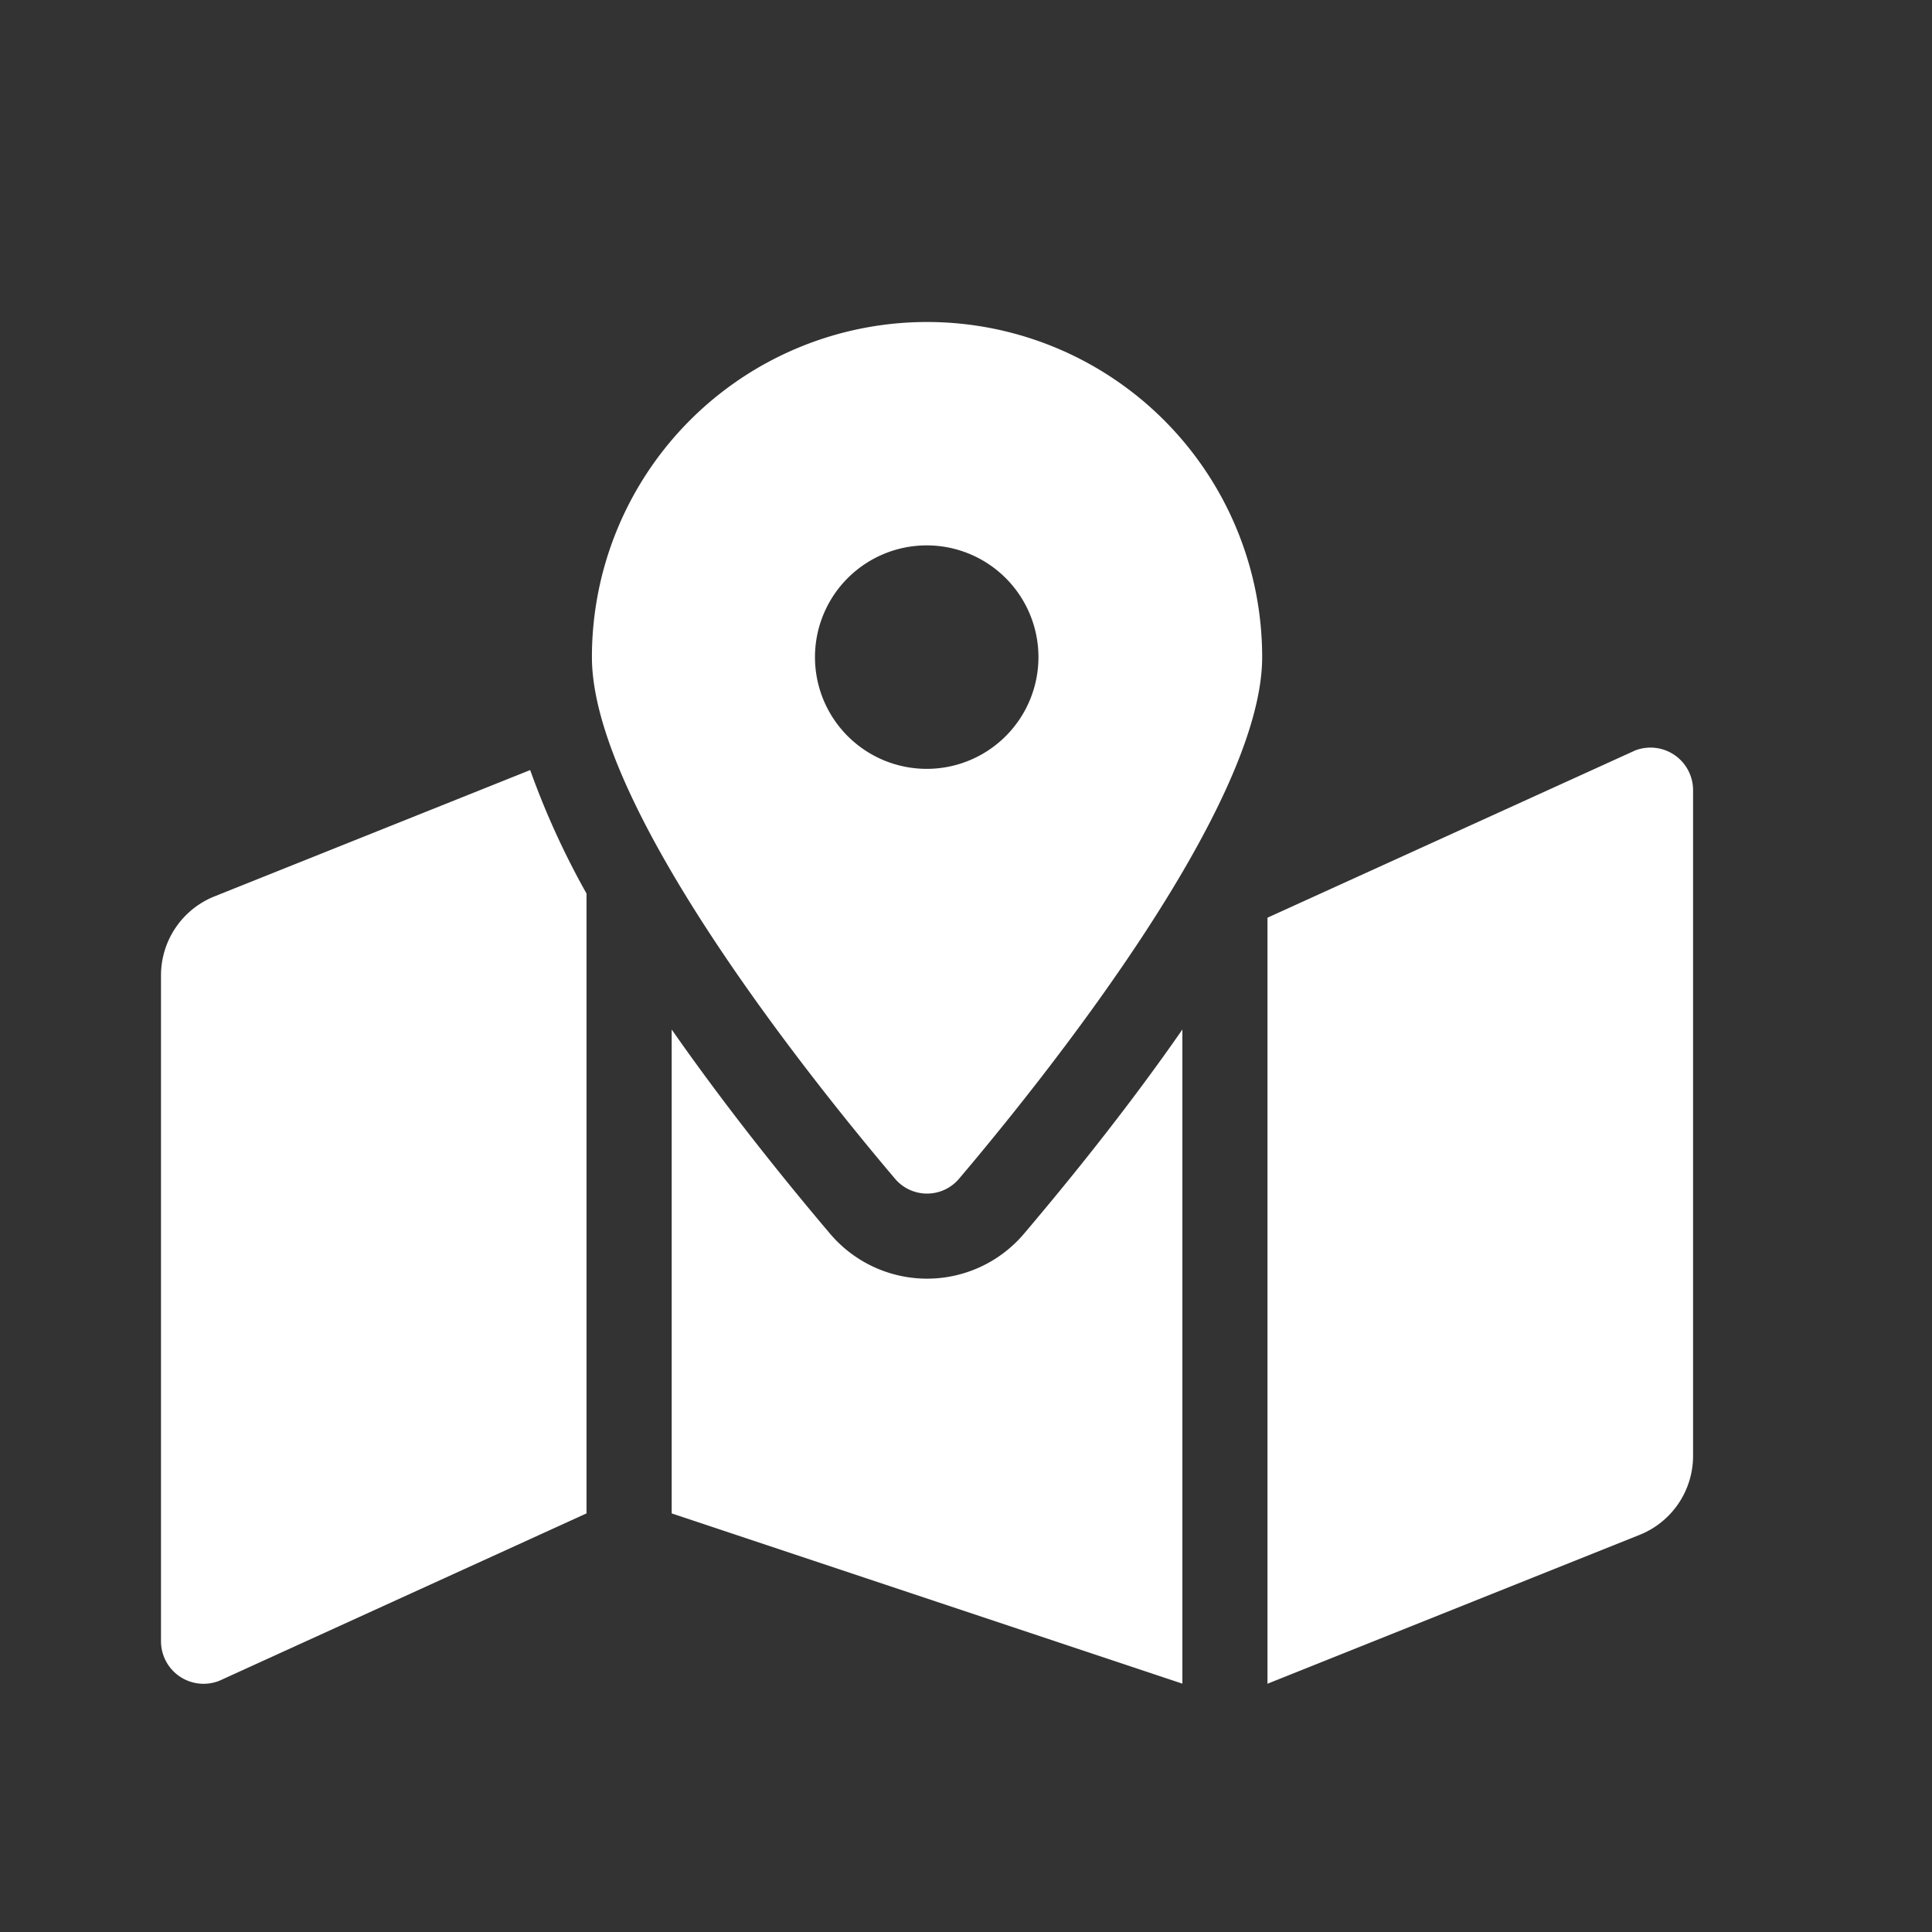 <svg xmlns="http://www.w3.org/2000/svg" width="24" height="24" viewBox="0 0 24 24">
  <rect x="0" y="0" width="24" height="24" fill="#333333" stroke="none"/>
  <g id="ic_gpx" transform="translate(-44 -2472)">
    <path id="Icon_awesome-map-marked-alt" data-name="Icon awesome-map-marked-alt" d="M9.516,0A4.163,4.163,0,0,0,5.353,4.163c0,1.859,2.721,5.247,3.763,6.477a.521.521,0,0,0,.8,0c1.042-1.23,3.763-4.618,3.763-6.477A4.163,4.163,0,0,0,9.516,0Zm0,5.551A1.388,1.388,0,1,1,10.9,4.163,1.388,1.388,0,0,1,9.516,5.551ZM.665,7.135A1.057,1.057,0,0,0,0,8.117v8.271a.529.529,0,0,0,.725.491L5.286,14.8V7.1a10.006,10.006,0,0,1-.7-1.534Zm8.851,4.749a1.579,1.579,0,0,1-1.206-.56c-.65-.767-1.34-1.639-1.966-2.535V14.8l6.344,2.115V8.789c-.625.9-1.316,1.768-1.966,2.535A1.579,1.579,0,0,1,9.516,11.884Zm8.791-6.559L13.745,7.4v9.516l4.622-1.849a1.057,1.057,0,0,0,.665-.982V5.816A.529.529,0,0,0,18.306,5.325Z" transform="translate(46 2476)" fill="#fff"/>
    <rect id="Rettangolo_4405" data-name="Rettangolo 4405" width="24" height="24" transform="translate(44 2472)" fill="none"/>
  </g>
</svg>
